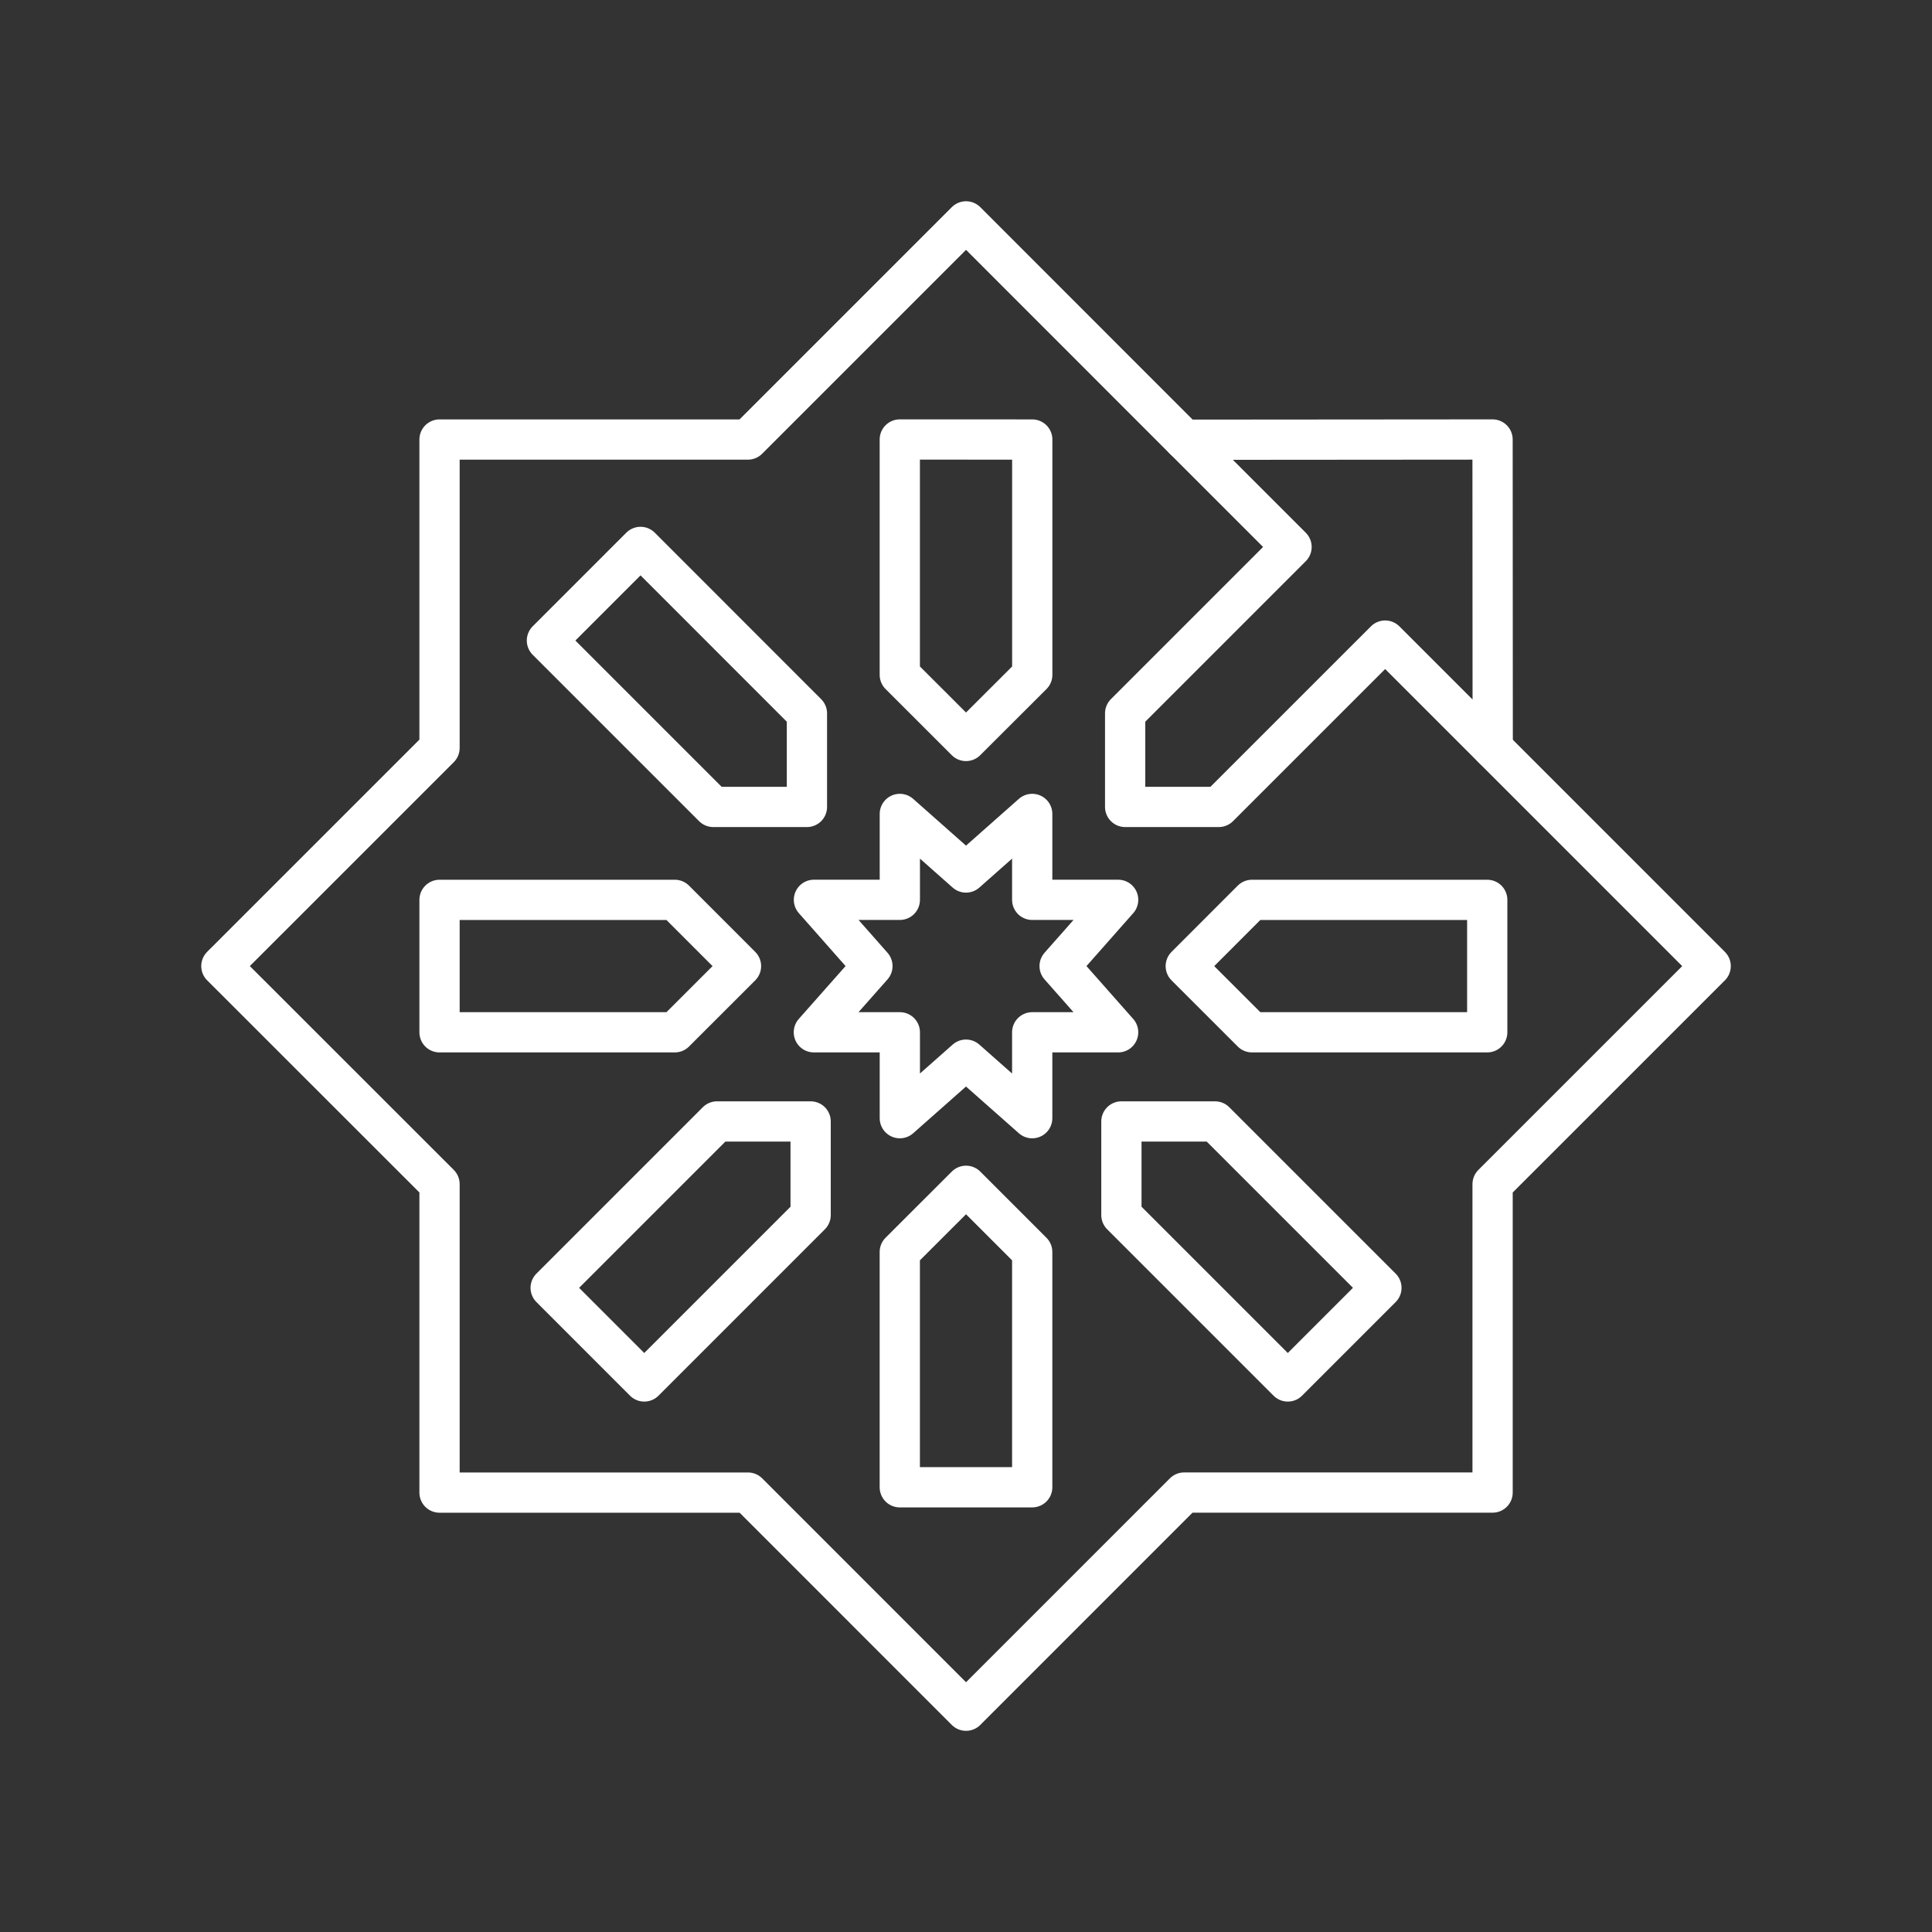 <svg viewBox="0 0 48 48" xmlns="http://www.w3.org/2000/svg"><rect x="0" y="0" width="48" height="48" fill="#333333" stroke="none"/><g fill="none" stroke="#fff" stroke-linecap="round" stroke-linejoin="round" stroke-width="1" paint-order="fill markers stroke"><path d="M29.418 10.92L24.001 5.5l-5.42 5.42H10.92v7.663L5.5 24.002l5.42 5.417v7.664h7.663l5.418 5.419 5.419-5.42h7.663V29.42l5.418-5.417-5.419-5.42M25.646 10.92v5.846L24 18.409l-1.645-1.644v-5.846zm-9.732 2.668l4.134 4.136v2.324h-2.326l-4.134-4.134zm-4.994 8.769h5.845l1.645 1.646-1.645 1.644H10.92zm20.185 0h5.845v3.29h-5.845l-1.645-1.644zm-13.29 5.505h2.325v2.326l-4.134 4.134-2.325-2.326zm10.046 0h2.326l4.134 4.134-2.326 2.326-4.134-4.134zm-3.86 1.599l1.644 1.644v5.846h-3.29v-5.846z" stroke-width="1"/><path d="M25.645 20.222L24 21.677l-1.644-1.455v2.134h-2.134l1.453 1.646-1.455 1.645h2.136v2.134L24 26.327l1.645 1.454v-2.134h2.135l-1.454-1.645 1.454-1.646h-2.135zM29.424 10.925l2.664 2.664-4.134 4.134v2.325h2.326l4.134-4.133 2.672 2.672-.004-7.668z" stroke-width="1"/></g></svg>